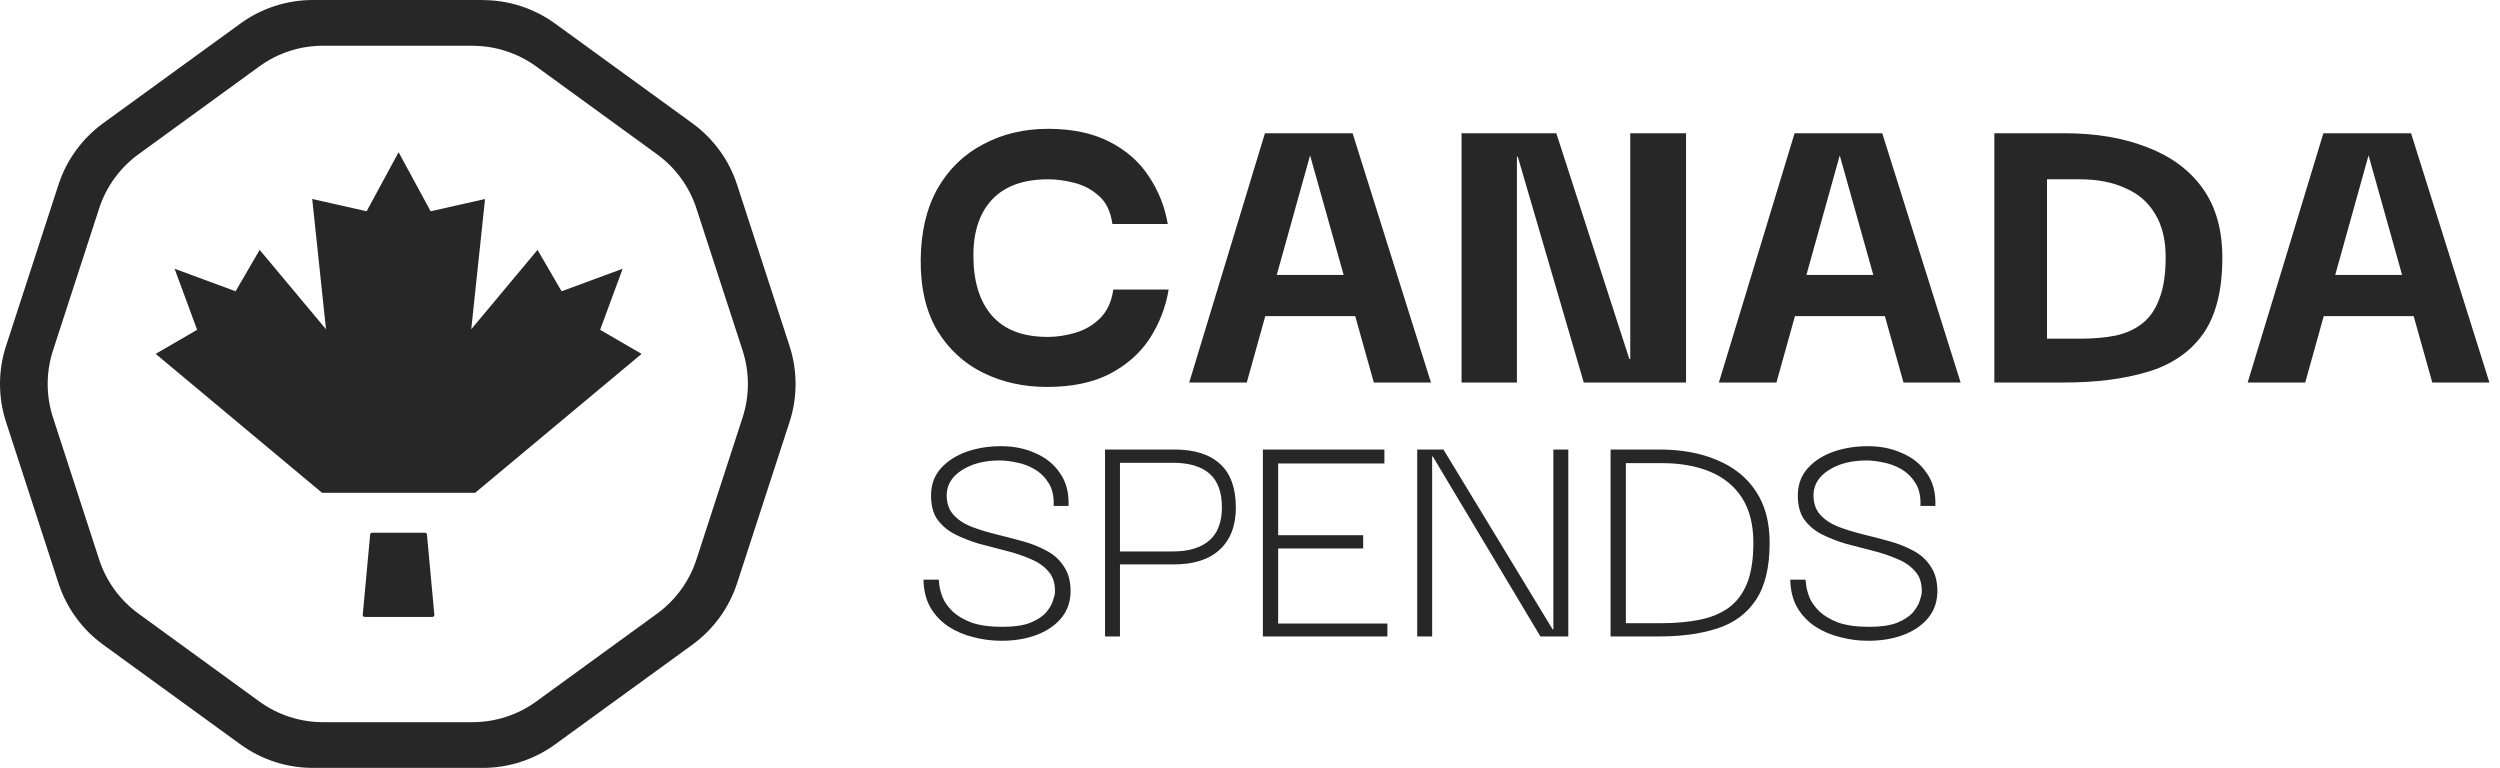 <svg width="433" height="133" viewBox="0 0 433 133" fill="none" xmlns="http://www.w3.org/2000/svg">
<path d="M103.943 57.124L107.846 46.546L97.267 50.448L93.1 43.279L81.621 57.028L84.01 34.466L74.584 36.591L69.037 26.361L63.501 36.591L54.075 34.466L56.464 57.028L44.973 43.279L40.806 50.448L30.239 46.546L34.142 57.124L26.961 61.291L55.78 85.355H82.293L111.124 61.291L103.943 57.124Z" fill="#272727"/>
<path d="M64.448 92.271H73.622C73.79 92.271 73.934 92.403 73.946 92.571L75.231 106.488C75.243 106.68 75.099 106.848 74.907 106.848H63.151C62.959 106.848 62.803 106.68 62.827 106.488L64.112 92.571C64.124 92.403 64.268 92.271 64.436 92.271H64.448Z" fill="#272727"/>
<path fill-rule="evenodd" clip-rule="evenodd" d="M54.196 0H83.597V0.014C88.099 0.014 92.492 1.431 96.134 4.076L119.914 21.346C123.556 23.991 126.271 27.712 127.663 31.992L136.749 59.923C138.141 64.203 138.141 68.811 136.749 73.091L127.663 101.021C126.271 105.288 123.556 109.023 119.914 111.667L96.134 128.938C92.492 131.582 88.099 133 83.597 133H54.196C49.694 133 45.301 131.582 41.658 128.938L17.879 111.667C14.236 109.023 11.521 105.301 10.13 101.021L1.044 73.091C-0.348 68.811 -0.348 64.203 1.044 59.923L10.13 31.979C11.521 27.712 14.236 23.977 17.879 21.333L41.658 4.062C45.301 1.418 49.694 0 54.196 0ZM55.959 7.92H81.835V7.932C85.798 7.932 89.665 9.181 92.871 11.511L113.8 26.724C117.006 29.054 119.396 32.332 120.62 36.102L128.618 60.706C129.842 64.477 129.842 68.535 128.618 72.306L120.62 96.91C119.396 100.668 117.006 103.958 113.8 106.288L92.871 121.502C89.665 123.831 85.798 125.08 81.835 125.08H55.959C51.996 125.08 48.13 123.831 44.923 121.502L23.994 106.288C20.788 103.958 18.398 100.68 17.174 96.91L9.176 72.306C7.952 68.535 7.952 64.477 9.176 60.706L17.174 36.09C18.398 32.332 20.788 29.042 23.994 26.712L44.923 11.498C48.13 9.169 51.996 7.92 55.959 7.92Z" fill="#272727"/>
<path d="M181.321 67.019C177.282 67.019 173.601 66.201 170.278 64.565C166.955 62.929 164.297 60.475 162.303 57.203C160.36 53.88 159.415 49.791 159.466 44.934C159.517 40.128 160.488 36.038 162.38 32.664C164.322 29.29 166.955 26.734 170.278 24.996C173.601 23.206 177.359 22.312 181.551 22.312C185.692 22.312 189.219 23.053 192.133 24.536C195.047 26.018 197.322 28.012 198.958 30.517C200.645 33.022 201.744 35.783 202.256 38.799H192.67C192.363 36.652 191.597 35.041 190.37 33.968C189.143 32.843 187.711 32.076 186.075 31.667C184.49 31.258 182.982 31.054 181.551 31.054C177.308 31.054 174.087 32.204 171.889 34.505C169.69 36.805 168.591 40.052 168.591 44.244C168.591 48.742 169.665 52.219 171.812 54.673C173.959 57.127 177.18 58.354 181.474 58.354C183.008 58.354 184.567 58.124 186.152 57.663C187.788 57.203 189.219 56.385 190.446 55.21C191.724 53.983 192.517 52.296 192.823 50.148H202.409C201.898 53.216 200.799 56.053 199.112 58.66C197.425 61.217 195.098 63.261 192.133 64.795C189.219 66.278 185.615 67.019 181.321 67.019ZM205.972 66.252L219.086 23.079H234.269L247.842 66.252H237.95L226.907 26.913L215.941 66.252H205.972ZM215.865 54.749L215.635 47.618H237.873L237.797 54.749H215.865ZM282.36 23.079H292.022V66.252H274.308L262.882 27.143H262.729V66.252H253.143V23.079H269.554L282.207 62.188H282.36V23.079ZM297.71 66.252L310.823 23.079H326.006L339.579 66.252H329.687L318.644 26.913L307.679 66.252H297.71ZM307.602 54.749L307.372 47.618H329.61L329.534 54.749H307.602ZM354.542 58.66C356.229 58.66 357.508 58.66 358.377 58.66C359.246 58.66 359.859 58.66 360.217 58.66C362.569 58.66 364.639 58.481 366.429 58.124C368.269 57.715 369.828 56.999 371.106 55.977C372.384 54.954 373.356 53.523 374.02 51.682C374.736 49.842 375.094 47.465 375.094 44.55C375.094 41.534 374.48 39.029 373.253 37.035C372.078 35.041 370.365 33.559 368.116 32.588C365.917 31.565 363.284 31.054 360.217 31.054H354.542V58.66ZM384.91 44.627C384.91 50.302 383.785 54.724 381.535 57.894C379.286 61.012 376.091 63.185 371.95 64.412C367.86 65.639 363.054 66.252 357.533 66.252C356.664 66.252 355.284 66.252 353.392 66.252C351.552 66.252 348.893 66.252 345.417 66.252V23.079C349.098 23.079 351.833 23.079 353.622 23.079C355.412 23.079 356.715 23.079 357.533 23.079C363.054 23.079 367.86 23.897 371.95 25.533C376.091 27.117 379.286 29.495 381.535 32.664C383.785 35.834 384.91 39.822 384.91 44.627ZM389.297 66.252L402.41 23.079H417.593L431.167 66.252H421.274L410.232 26.913L399.266 66.252H389.297ZM399.189 54.749L398.959 47.618H421.198L421.121 54.749H399.189Z" fill="#272727"/>
<path d="M173.461 110.982C171.774 110.982 170.144 110.771 168.572 110.349C167 109.966 165.562 109.352 164.258 108.509C162.955 107.627 161.92 106.534 161.153 105.23C160.386 103.888 159.983 102.278 159.945 100.399H162.591C162.591 100.514 162.629 100.859 162.706 101.435C162.782 102.01 162.974 102.7 163.281 103.505C163.626 104.31 164.182 105.096 164.949 105.863C165.754 106.63 166.847 107.282 168.227 107.819C169.646 108.317 171.448 108.566 173.633 108.566C175.627 108.566 177.218 108.336 178.407 107.876C179.634 107.378 180.554 106.783 181.167 106.093C181.781 105.365 182.183 104.674 182.375 104.023C182.605 103.371 182.72 102.872 182.72 102.527C182.759 101.07 182.394 99.901 181.627 99.019C180.861 98.099 179.825 97.37 178.522 96.834C177.218 96.258 175.799 95.779 174.266 95.396C172.732 95.012 171.179 94.61 169.607 94.188C168.073 93.728 166.655 93.172 165.351 92.52C164.048 91.83 163.012 90.929 162.245 89.817C161.517 88.667 161.191 87.19 161.268 85.388C161.344 83.701 161.92 82.263 162.993 81.075C164.105 79.848 165.562 78.908 167.364 78.257C169.205 77.605 171.218 77.279 173.403 77.279C175.589 77.279 177.563 77.681 179.327 78.487C181.129 79.254 182.548 80.404 183.583 81.938C184.657 83.433 185.155 85.331 185.078 87.631H182.49C182.567 86.021 182.279 84.698 181.627 83.663C180.976 82.628 180.151 81.823 179.154 81.247C178.158 80.672 177.122 80.289 176.049 80.097C174.975 79.867 174.017 79.752 173.173 79.752C170.527 79.752 168.342 80.308 166.616 81.42C164.929 82.493 164.048 83.874 163.971 85.561C163.933 87.018 164.297 88.187 165.064 89.069C165.83 89.951 166.866 90.66 168.169 91.197C169.473 91.696 170.892 92.136 172.425 92.52C173.997 92.903 175.55 93.306 177.084 93.728C178.618 94.15 180.017 94.706 181.282 95.396C182.586 96.086 183.602 97.025 184.331 98.214C185.097 99.364 185.462 100.859 185.423 102.7C185.347 104.464 184.772 105.959 183.698 107.186C182.624 108.413 181.206 109.352 179.442 110.004C177.678 110.656 175.684 110.982 173.461 110.982ZM193.978 110.234H191.39V77.854H193.978V110.234ZM193.518 77.854H203.353C206.88 77.854 209.545 78.698 211.347 80.385C213.149 82.033 214.05 84.545 214.05 87.919C214.05 91.063 213.111 93.498 211.232 95.223C209.392 96.91 206.765 97.754 203.353 97.754H193.46V95.511H203.123C205.883 95.511 207.992 94.878 209.449 93.613C210.906 92.347 211.635 90.43 211.635 87.861C211.635 85.254 210.925 83.318 209.507 82.052C208.088 80.787 205.96 80.155 203.123 80.155H193.518V77.854ZM218.73 110.234V77.854H239.78V80.27H221.376V92.692H236.1V94.993H221.376V107.991H240.298V110.234H218.73ZM269.042 77.854H271.63V110.234H266.799L248.164 79.062H248.049V110.234H245.461V77.854H250.005L268.927 109.026H269.042V77.854ZM281.599 107.934C283.363 107.934 284.724 107.934 285.682 107.934C286.641 107.934 287.35 107.934 287.81 107.934C290.188 107.934 292.354 107.742 294.309 107.358C296.265 106.975 297.952 106.285 299.371 105.288C300.789 104.253 301.863 102.834 302.591 101.032C303.32 99.192 303.684 96.853 303.684 94.015C303.684 90.871 303.032 88.283 301.729 86.251C300.425 84.219 298.585 82.704 296.207 81.707C293.83 80.71 291.031 80.212 287.81 80.212H281.599V107.934ZM306.502 94.015C306.502 98.271 305.697 101.588 304.087 103.965C302.515 106.304 300.291 107.934 297.415 108.854C294.578 109.774 291.223 110.234 287.35 110.234C286.775 110.234 285.836 110.234 284.532 110.234C283.229 110.234 281.369 110.234 278.953 110.234V77.854C281.522 77.854 283.439 77.854 284.705 77.854C285.97 77.854 286.852 77.854 287.35 77.854C291.223 77.854 294.578 78.468 297.415 79.695C300.291 80.883 302.515 82.666 304.087 85.043C305.697 87.42 306.502 90.411 306.502 94.015ZM323.591 110.982C321.904 110.982 320.274 110.771 318.702 110.349C317.13 109.966 315.693 109.352 314.389 108.509C313.085 107.627 312.05 106.534 311.283 105.23C310.516 103.888 310.114 102.278 310.075 100.399H312.721C312.721 100.514 312.759 100.859 312.836 101.435C312.913 102.01 313.104 102.7 313.411 103.505C313.756 104.31 314.312 105.096 315.079 105.863C315.884 106.63 316.977 107.282 318.357 107.819C319.776 108.317 321.578 108.566 323.764 108.566C325.757 108.566 327.349 108.336 328.537 107.876C329.764 107.378 330.684 106.783 331.298 106.093C331.911 105.365 332.314 104.674 332.506 104.023C332.736 103.371 332.851 102.872 332.851 102.527C332.889 101.07 332.525 99.901 331.758 99.019C330.991 98.099 329.956 97.37 328.652 96.834C327.349 96.258 325.93 95.779 324.396 95.396C322.863 95.012 321.31 94.61 319.738 94.188C318.204 93.728 316.785 93.172 315.482 92.52C314.178 91.83 313.143 90.929 312.376 89.817C311.647 88.667 311.321 87.19 311.398 85.388C311.475 83.701 312.05 82.263 313.124 81.075C314.236 79.848 315.693 78.908 317.495 78.257C319.335 77.605 321.348 77.279 323.534 77.279C325.719 77.279 327.694 77.681 329.457 78.487C331.26 79.254 332.678 80.404 333.713 81.938C334.787 83.433 335.285 85.331 335.209 87.631H332.621C332.697 86.021 332.41 84.698 331.758 83.663C331.106 82.628 330.282 81.823 329.285 81.247C328.288 80.672 327.253 80.289 326.179 80.097C325.106 79.867 324.147 79.752 323.303 79.752C320.658 79.752 318.472 80.308 316.747 81.42C315.06 82.493 314.178 83.874 314.101 85.561C314.063 87.018 314.427 88.187 315.194 89.069C315.961 89.951 316.996 90.66 318.3 91.197C319.603 91.696 321.022 92.136 322.556 92.52C324.128 92.903 325.681 93.306 327.214 93.728C328.748 94.15 330.148 94.706 331.413 95.396C332.717 96.086 333.733 97.025 334.461 98.214C335.228 99.364 335.592 100.859 335.554 102.7C335.477 104.464 334.902 105.959 333.828 107.186C332.755 108.413 331.336 109.352 329.572 110.004C327.809 110.656 325.815 110.982 323.591 110.982Z" fill="#272727"/>
</svg>
